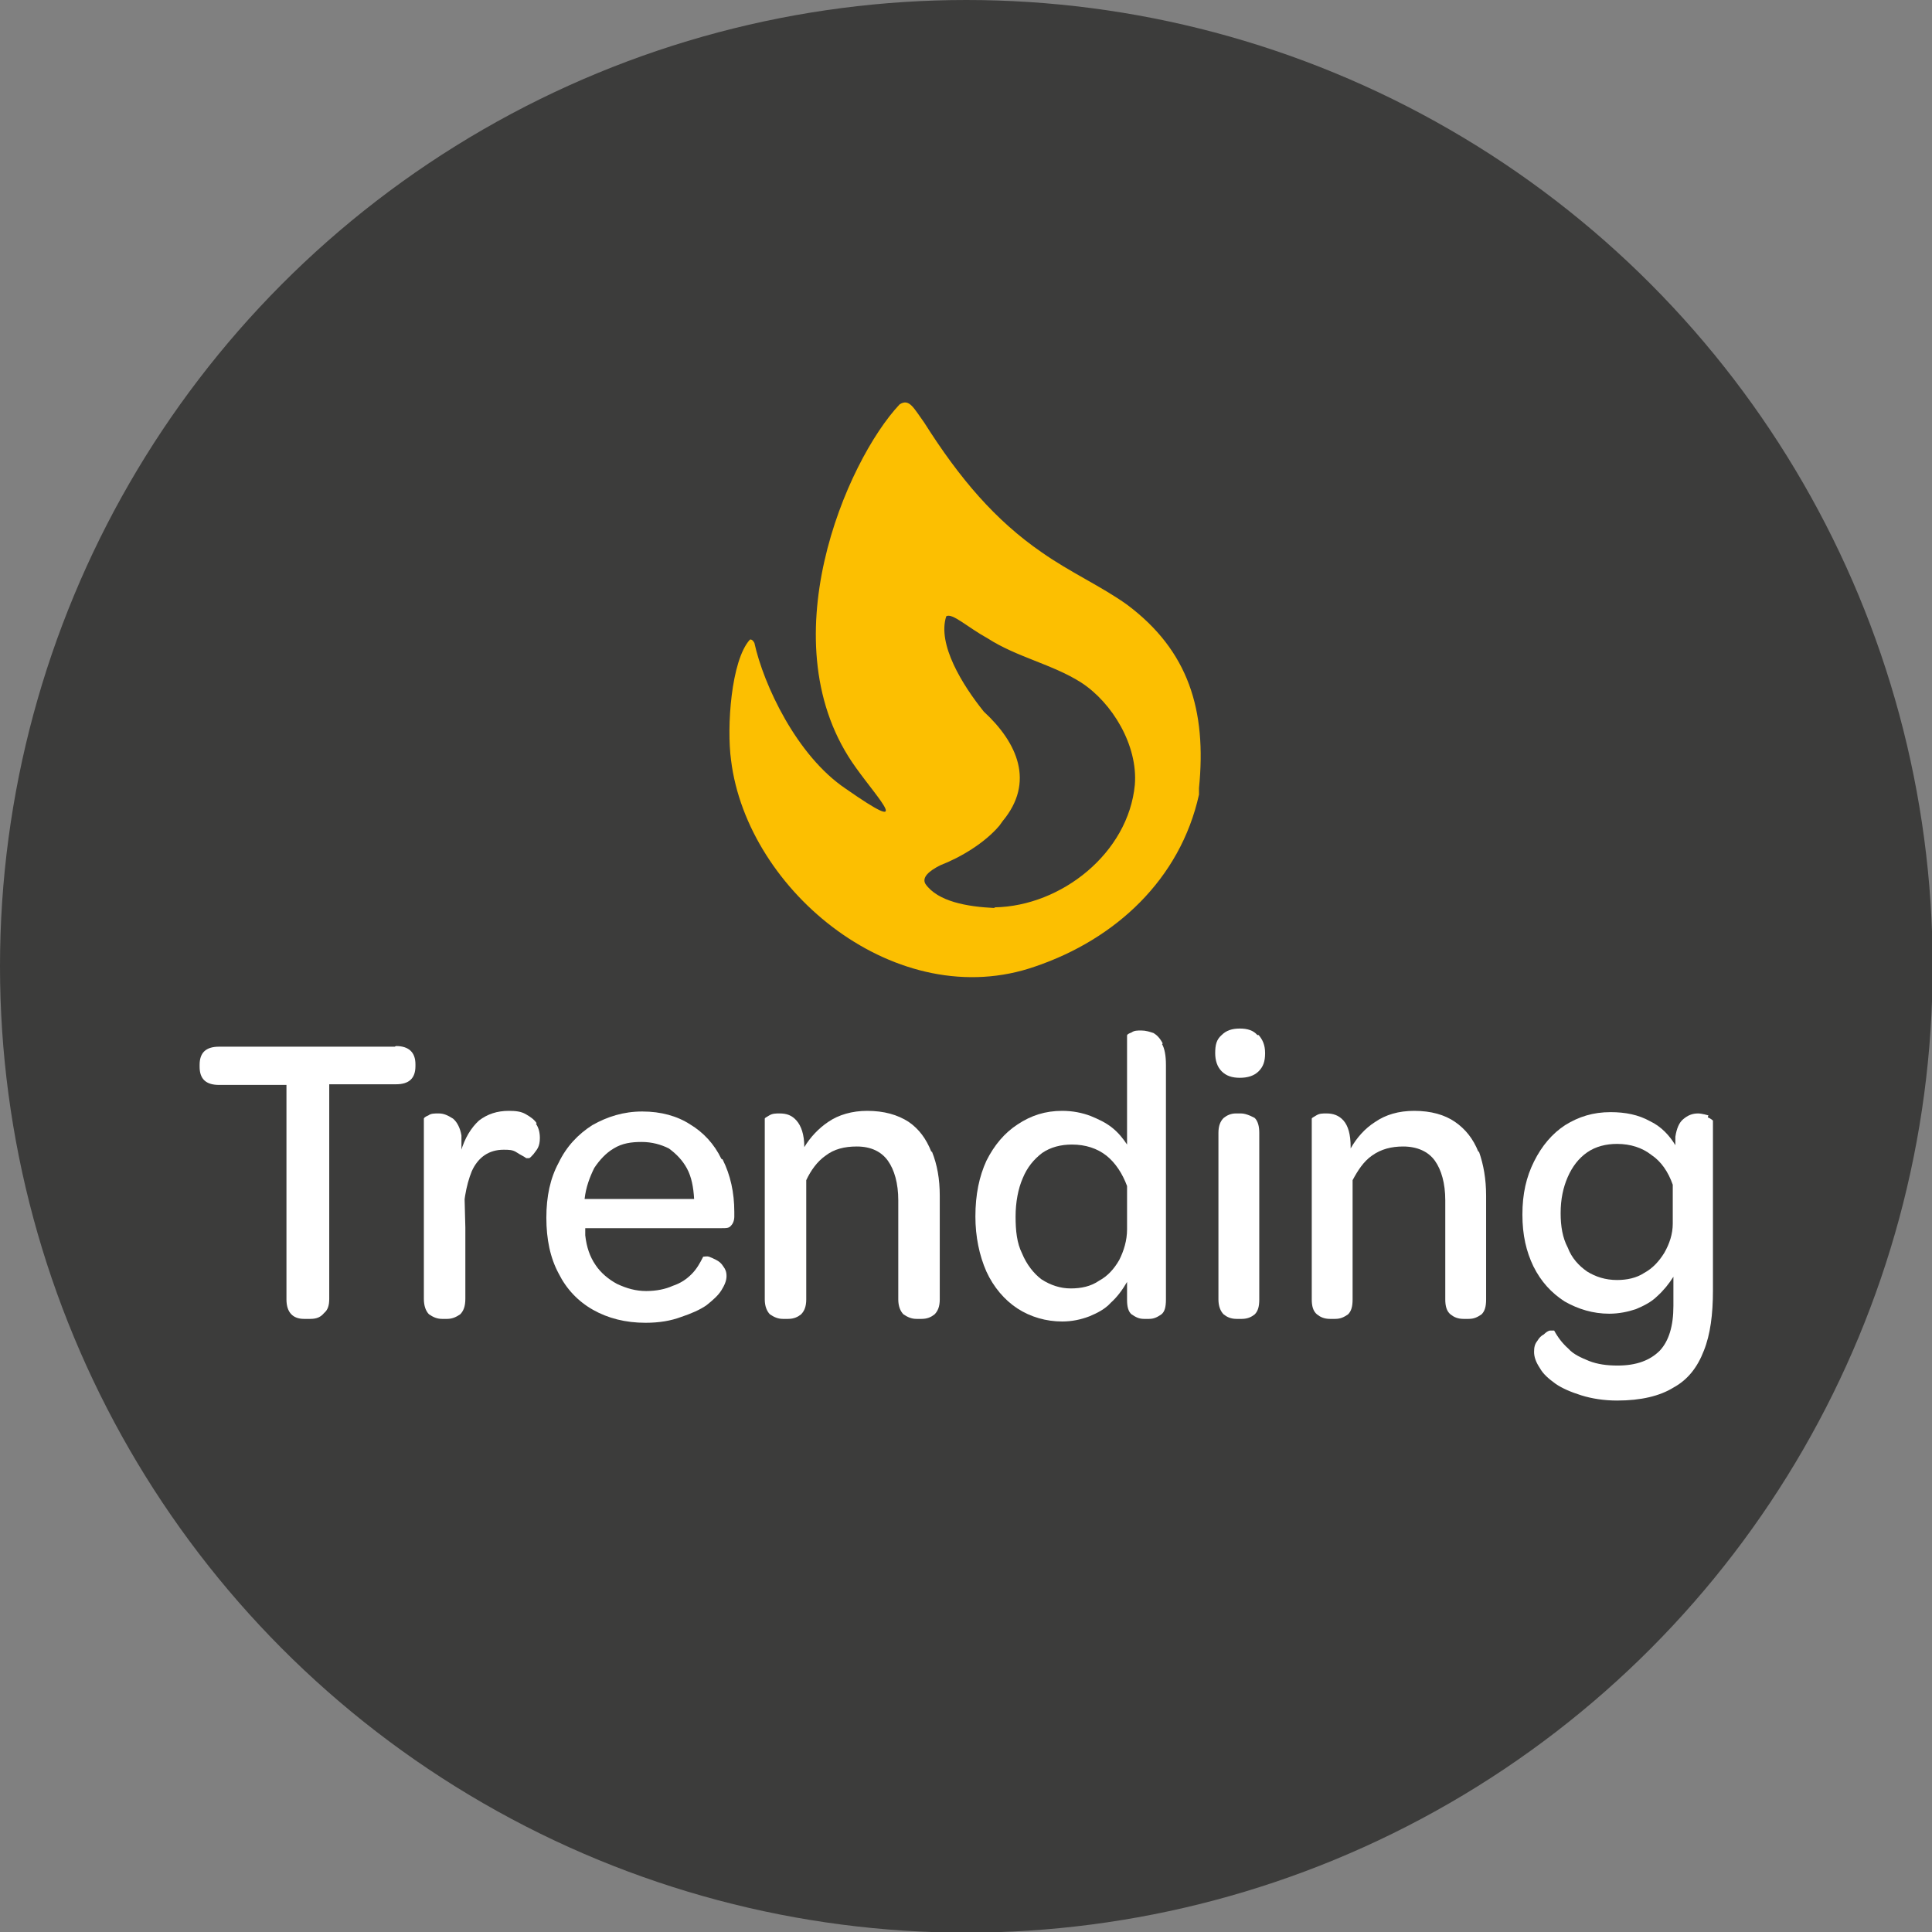 <svg viewBox="0 0 29.81 29.81" xmlns="http://www.w3.org/2000/svg"><rect x="0" y="0" width="29.81" height="29.81" fill="#808080" stroke="none"/><circle cx="14.91" cy="14.91" fill="#3c3c3b" r="14.91"/><g fill="#fff"><path d="m6.09 16.15h-2.71c-.2 0-.3.09-.3.28v.03c0 .19.1.28.3.28h1.04v3.31c0 .2.1.3.27.3h.1c.1 0 .16-.03.21-.09.06-.05.08-.12.08-.22v-3.31h1.03c.2 0 .3-.09.3-.28v-.03c0-.18-.1-.28-.3-.28z"/><path d="m8.28 17.33c-.04-.06-.1-.1-.17-.14s-.15-.05-.26-.05c-.18 0-.33.05-.46.15-.12.11-.22.27-.28.48l-.14.41.17.75c0-.35.05-.64.14-.86.1-.22.27-.33.49-.33.08 0 .14 0 .2.04s.11.06.15.09h.04c.02 0 .04-.03.07-.06.02-.03.05-.06.07-.1s.03-.09.03-.15c0-.09-.02-.16-.06-.22zm-1.16.44s0-.1 0-.13c0-.05 0-.09 0-.12-.02-.12-.07-.21-.13-.26-.08-.05-.14-.08-.22-.08-.07 0-.12 0-.16.03-.05.02-.07.04-.07.05v2.78c0 .11.03.19.08.24.06.04.12.07.2.07h.08c.08 0 .14-.03.2-.07.05-.05.08-.12.08-.24v-1.1l-.03-1.16z"/><path d="m11.13 17.88c-.11-.23-.28-.41-.48-.53-.2-.13-.45-.2-.74-.2s-.54.08-.77.21c-.22.14-.4.33-.52.58-.13.24-.19.52-.19.85s.06.62.19.86c.12.24.3.43.53.56s.5.2.81.2c.21 0 .39-.03.55-.09.15-.05.29-.11.39-.18.1-.08.18-.15.23-.23s.08-.15.08-.22-.02-.11-.05-.15c-.03-.05-.07-.08-.11-.1s-.08-.04-.11-.05-.07 0-.09 0c-.05.1-.1.19-.18.27s-.17.14-.29.18c-.11.05-.25.08-.41.08s-.3-.04-.45-.11c-.13-.07-.25-.17-.33-.29-.09-.13-.14-.28-.16-.46 0-.02 0-.04 0-.06v-.05h2.1c.08 0 .12 0 .15-.04.03-.03.05-.08.05-.14v-.07c0-.3-.06-.57-.18-.81zm-2.11.62c.02-.18.08-.34.15-.48.08-.12.18-.23.3-.3.13-.08.27-.1.43-.1s.3.04.42.1c.11.08.21.18.28.31s.1.29.11.47z"/><path d="m14.37 17.77c-.08-.2-.19-.35-.35-.46-.17-.11-.38-.17-.64-.17-.23 0-.44.06-.6.17-.15.1-.28.24-.37.39 0-.2-.05-.33-.12-.41s-.15-.11-.26-.11c-.06 0-.11 0-.16.03s-.07.04-.07.05v2.79c0 .1.03.18.08.23.06.04.12.07.2.07h.08c.09 0 .15-.03.2-.07.05-.05.08-.12.08-.23v-1.84c.07-.15.17-.29.3-.38.13-.1.29-.14.48-.14.22 0 .38.08.48.22s.16.35.16.61v1.53c0 .1.03.18.08.23.06.04.12.07.2.07h.08c.09 0 .15-.03.2-.07.05-.05.08-.12.08-.23v-1.6c0-.26-.04-.48-.12-.68z"/><path d="m17.94 16.1c-.04-.08-.09-.13-.14-.16-.06-.02-.12-.04-.19-.04-.06 0-.11 0-.15.03-.05.02-.07.03-.07.05v1.68c-.06-.09-.13-.18-.23-.26s-.21-.13-.33-.18c-.13-.05-.28-.08-.44-.08-.26 0-.48.07-.69.21-.2.13-.36.32-.48.56-.11.24-.17.52-.17.86 0 .31.06.6.17.85.11.24.28.44.48.57s.44.2.69.2c.15 0 .29-.03.42-.08.12-.05.24-.11.33-.21.1-.09.18-.2.25-.32v.12s0 .06 0 .09v.07c0 .1.02.18.07.22.06.04.11.07.19.07h.08c.08 0 .13-.03.19-.07.05-.04.07-.11.07-.23v-3.62c0-.14-.02-.25-.06-.32zm-.55 2.87c0 .17-.05.33-.12.47-.08.14-.18.25-.31.32-.13.09-.28.12-.44.12s-.31-.05-.45-.14c-.12-.09-.23-.23-.3-.4-.08-.16-.1-.35-.1-.57s.04-.43.11-.59c.07-.17.17-.29.3-.39.13-.09.29-.13.46-.13.21 0 .39.06.53.17s.25.28.32.47v.68z"/><path d="m19.36 17.25s-.12-.07-.21-.07h-.08c-.08 0-.14.03-.19.07-.05.05-.08.12-.08.23v2.57c0 .1.03.18.08.23.05.04.11.07.2.07h.08c.09 0 .15-.03.2-.07.05-.05.07-.12.07-.23v-2.57c0-.1-.02-.18-.07-.23zm.04-1.28c-.06-.07-.15-.1-.27-.1s-.21.03-.28.1c-.08.07-.1.15-.1.28 0 .11.03.21.1.28s.16.1.28.1.22-.03.29-.1.1-.15.1-.28-.04-.21-.1-.28z"/><path d="m22.81 17.77c-.08-.2-.2-.35-.36-.46s-.37-.17-.63-.17c-.24 0-.44.06-.6.17-.16.1-.29.25-.38.41v-.02c0-.2-.04-.33-.11-.41s-.16-.11-.26-.11c-.07 0-.11 0-.16.03s-.07.04-.07.05v2.79c0 .1.02.18.08.23.05.04.11.07.2.07h.08c.09 0 .14-.03.2-.07.05-.05.07-.12.07-.23v-1.84c.08-.15.17-.29.3-.38.14-.1.3-.14.48-.14.22 0 .39.08.49.22s.16.35.16.61v1.53c0 .1.02.18.08.23.05.04.11.07.2.07h.08c.09 0 .14-.03.2-.07.05-.05.07-.12.07-.23v-1.6c0-.26-.04-.48-.11-.68z"/><path d="m26.36 17.21s-.1-.03-.16-.03c-.09 0-.16.03-.23.09-.06.05-.1.14-.12.27v.06.07c-.09-.15-.22-.29-.39-.37-.18-.1-.38-.14-.61-.14-.27 0-.49.07-.7.2-.2.13-.36.32-.48.56s-.18.5-.18.82.06.57.17.8c.12.24.28.41.48.54.21.12.44.19.69.19.15 0 .29-.03.41-.07.12-.05.24-.11.33-.2.1-.09.18-.19.25-.3v.45c0 .31-.07.54-.21.69-.15.15-.36.23-.65.23-.17 0-.31-.02-.44-.07-.12-.05-.24-.1-.32-.19-.09-.08-.16-.17-.22-.28 0 0-.03 0-.06 0s-.07.03-.1.06c-.04.02-.07.05-.1.1-.04.05-.05.1-.05.17 0 .08.03.16.09.25.05.09.13.16.24.24.1.07.24.13.4.18s.35.08.55.08c.37 0 .66-.07.87-.2.22-.12.37-.31.47-.57.1-.25.14-.56.14-.93v-2.62s-.03-.03-.08-.05zm-.55 1.67c0 .16-.05.31-.13.45-.08.13-.18.24-.31.31-.12.08-.27.11-.42.11-.18 0-.33-.05-.46-.13-.13-.09-.24-.21-.3-.37-.08-.15-.11-.33-.11-.53 0-.22.04-.4.11-.56s.17-.29.3-.38.29-.13.46-.13c.21 0 .39.06.53.17.15.1.26.26.33.46v.61z"/></g><path d="m17.39 9.33c-.39-.28-.88-.5-1.32-.81-.71-.49-1.26-1.13-1.81-2-.16-.22-.23-.38-.38-.28-.82.87-2.05 3.71-.67 5.61.35.49.9 1.06-.16.32-.76-.51-1.27-1.61-1.41-2.25-.02-.04-.05-.06-.07-.05-.29.32-.36 1.35-.29 1.86.25 2.03 2.57 3.93 4.7 3.18 1.23-.42 2.23-1.34 2.52-2.65v-.1c.12-1.2-.16-2.12-1.11-2.83zm-2.05 4.68c-.42-.02-.87-.1-1.06-.37-.06-.1.05-.2.23-.29.31-.12.68-.34.91-.61l.05-.07c.5-.6.23-1.21-.29-1.69-.33-.41-.72-1.04-.58-1.47.09-.06.33.17.64.34.45.29 1 .4 1.44.68.48.31.88.97.83 1.58-.1 1.05-1.13 1.87-2.16 1.89z" fill="#fcbf01"/></svg>